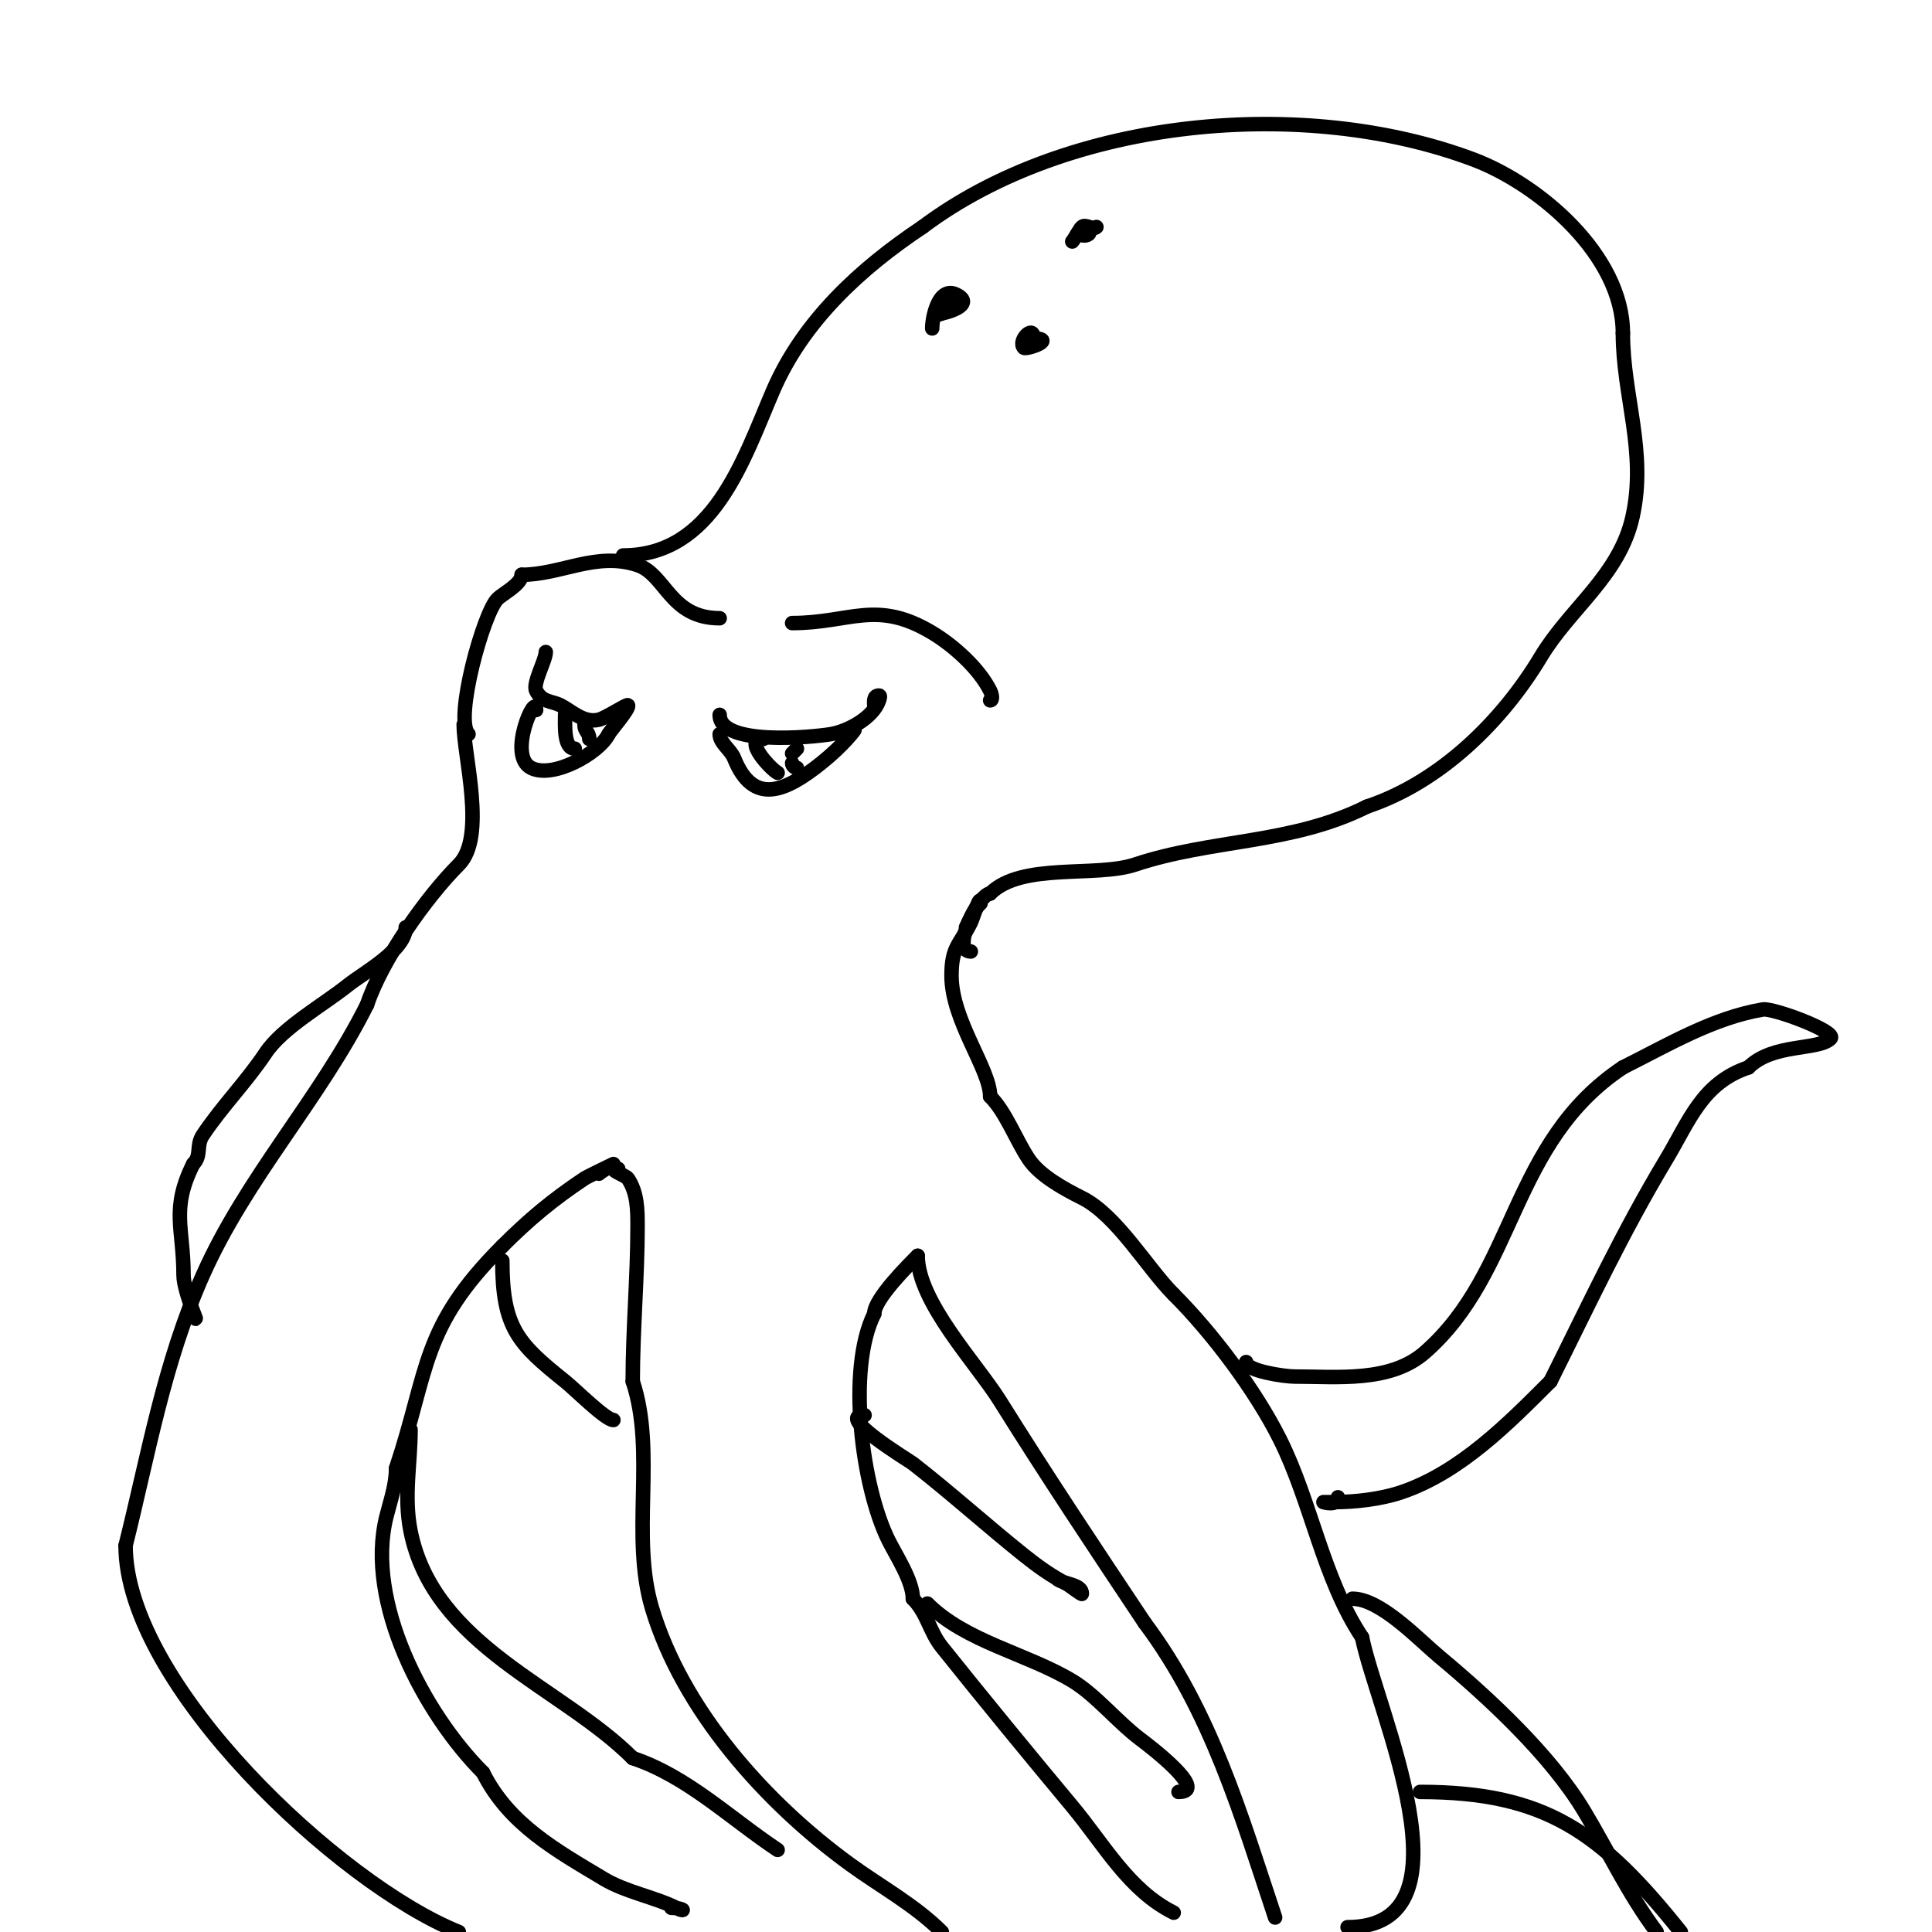 <svg viewBox='0 0 400 400' version='1.1' xmlns='http://www.w3.org/2000/svg' xmlns:xlink='http://www.w3.org/1999/xlink'><g fill='none' stroke='#000000' stroke-width='3' stroke-linecap='round' stroke-linejoin='round'><path d='M113,135c0,1.683 -2.752,6.496 -2,8c1.217,2.433 3.228,2.114 5,3c2.291,1.146 4.823,3.794 8,3c1.399,-0.35 5.785,-3.215 6,-3c0.543,0.543 -3.642,5.285 -4,6'/><path d='M126,152c-1.964,3.928 -11.463,9.268 -16,7c-5.069,-2.535 1,-15.862 1,-12'/><path d='M117,148c0,2.064 -0.327,7 2,7'/><path d='M121,150c0,1.471 1,1.529 1,3'/><path d='M149,148c0,6.478 19.042,4.66 23,4c3.592,-0.599 8.813,-3.439 10,-7c0.105,-0.316 0.333,-1 0,-1c-1.236,0 -1,1.402 -1,2'/><path d='M149,152c0,1.837 2.273,3.183 3,5c3.968,9.92 10.682,6.854 18,1c4.673,-3.739 7.078,-7 7,-7c-0.943,0 -1.333,1.333 -2,2'/><path d='M158,153c-4.354,0 1.718,6.359 3,7'/><path d='M164,158c0,0.471 0.529,1 1,1'/><path d='M165,155l-1,1'/><path d='M97,152c-3.001,-3.001 3.061,-25.061 6,-28c1.138,-1.138 5,-3.046 5,-5'/><path d='M108,119c8.138,0 15.483,-4.839 24,-2c5.836,1.945 6.72,11 17,11'/><path d='M164,129c12.049,0 17.408,-4.955 29,2c4.44,2.664 9.7,7.4 12,12c0.298,0.596 0.667,2 0,2'/><path d='M129,115c18.59,0 24.83,-19.604 31,-34c6.22,-14.514 18.185,-25.457 31,-34'/><path d='M191,47c30.356,-22.767 79.202,-27.049 114,-14c13.592,5.097 31,19.836 31,36'/><path d='M336,69c0,12.95 4.995,24.521 2,38c-2.707,12.18 -12.939,18.899 -19,29c-7.949,13.248 -20.718,25.906 -36,31'/><path d='M283,167c-15.575,7.787 -32.067,6.689 -48,12c-8.15,2.717 -23.507,-0.493 -30,6'/><path d='M205,185c-2.317,0 -8.292,12 -4,12'/><path d='M96,150c0,6.449 4.723,23.277 -1,29c-6.76,6.76 -15.88,19.639 -19,29'/><path d='M76,208c-9.77,19.54 -25.012,35.777 -34,56c-8.075,18.169 -11.245,36.982 -16,56'/><path d='M26,320c0,28.591 44.262,70.105 69,80'/><path d='M139,395c2.72,0 3.108,1.054 1,0c-4.496,-2.248 -10.434,-3.26 -15,-6c-9.752,-5.851 -19.623,-11.246 -25,-22'/><path d='M100,367c-12.122,-12.122 -24.433,-35.269 -20,-53c0.801,-3.204 2,-6.564 2,-10'/><path d='M82,304c6.845,-20.534 5.103,-29.103 22,-46'/><path d='M104,258c5.442,-5.442 10.309,-9.539 17,-14c0.567,-0.378 6,-3 6,-3c0,0 -2.59,1.59 -3,2'/><path d='M128,242c-2.577,0 1.548,1.322 2,2c1.993,2.989 2,6.502 2,10c0,10.246 -1,21.374 -1,32'/><path d='M131,286c4.873,14.62 -0.493,32.024 4,47c6.31,21.033 23.439,40.228 41,53c6.36,4.625 13.424,8.424 19,14'/><path d='M243,396c-9.333,-4.667 -14.384,-14.06 -21,-22c-9.11,-10.932 -18.15,-21.937 -27,-33c-2.57,-3.212 -3.022,-7.022 -6,-10'/><path d='M189,331c0,-3.673 -3.448,-8.897 -5,-12c-5.543,-11.085 -8.739,-35.521 -3,-47'/><path d='M181,272c0,-3.078 7.164,-10.164 9,-12'/><path d='M190,260c0,9.512 12.249,22.399 17,30c9.714,15.542 19.79,30.685 30,46'/><path d='M237,336c13.793,18.391 19.984,39.953 27,61'/><path d='M279,399c26.987,0 5.986,-45.069 3,-60'/><path d='M282,339c-8.072,-12.109 -10.509,-28.017 -17,-41c-5.047,-10.093 -13.942,-21.942 -22,-30'/><path d='M243,268c-5.492,-5.492 -11.767,-16.384 -19,-20c-3.565,-1.782 -8.7,-4.55 -11,-8c-2.719,-4.078 -4.732,-9.732 -8,-13'/><path d='M205,227c0,-5.659 -8,-15.702 -8,-25c0,-5.982 1.609,-6.217 4,-11c0.469,-0.938 2,-6.243 2,-4'/><path d='M203,187c-1.374,1.374 -2.131,3.262 -3,5'/><path d='M85,296c0,6.999 -1.439,13.806 0,21c4.766,23.828 31.201,32.201 46,47'/><path d='M131,364c11.261,3.754 20.017,12.345 30,19'/><path d='M104,261c0,13.914 3.259,17.207 13,25c2.053,1.643 8.401,8 10,8'/><path d='M127,294'/><path d='M192,332c7.914,7.914 20.534,10.32 30,16c4.814,2.889 9.453,8.59 14,12c1.475,1.106 14.591,11 8,11'/><path d='M84,192c0,4.724 -8.674,9.339 -12,12c-5.011,4.008 -13.51,8.765 -17,14c-3.976,5.964 -9.056,11.083 -13,17c-1.475,2.213 -0.199,4.199 -2,6'/><path d='M40,241c-4.679,9.358 -2,13.24 -2,23c0,3.674 3.983,11.966 2,8'/><path d='M179,293c-6.377,0 9.25,9.416 10,10c7.782,6.052 15.267,12.814 23,19c2.767,2.214 5.777,4.389 9,6c0.252,0.126 3,2.182 3,2c0,-1.944 -3.383,-1.922 -5,-3'/><path d='M294,371c25.985,0 37.459,8.324 54,29'/><path d='M280,331c5.821,0 13.666,8.388 18,12c10.24,8.533 23.043,20.405 30,32c5.023,8.372 9.103,17.137 15,25'/><path d='M258,282c0,1.846 7.955,3 10,3c8.875,0 19.849,1.257 27,-5c19.074,-16.689 17.597,-43.398 41,-59'/><path d='M336,221c9.175,-4.587 18.673,-10.279 29,-12c2.082,-0.347 15.412,4.588 14,6c-2.529,2.529 -11.952,0.952 -17,6'/><path d='M362,221c-9.599,3.2 -12.284,11.139 -17,19c-9.206,15.343 -16.014,30.027 -24,46'/><path d='M321,286c-8.627,8.627 -18.687,18.896 -31,23c-4.127,1.376 -9.376,2 -14,2c-0.667,0 -2,0 -2,0c0,0 3,0.911 3,-1'/><path d='M277,310'/><path d='M193,68c0,-2.247 1.3,-8.85 5,-7c4.168,2.084 -2.366,4 -4,4'/><path d='M194,65c5.667,-5.667 -0.402,-0.402 0,0c0.825,0.825 4,-3 4,-3c0,0 -2.8,0 -3,0'/><path d='M227,47c-0.707,0.707 -2.293,-0.707 -3,0c-2.347,2.347 3.347,2.347 1,0c-1.018,-1.018 -2.358,2.358 -3,3'/><path d='M214,70c0,-2.904 -3.365,0.635 -2,2c0.451,0.451 7.66,-2 1,-2'/></g>
</svg>